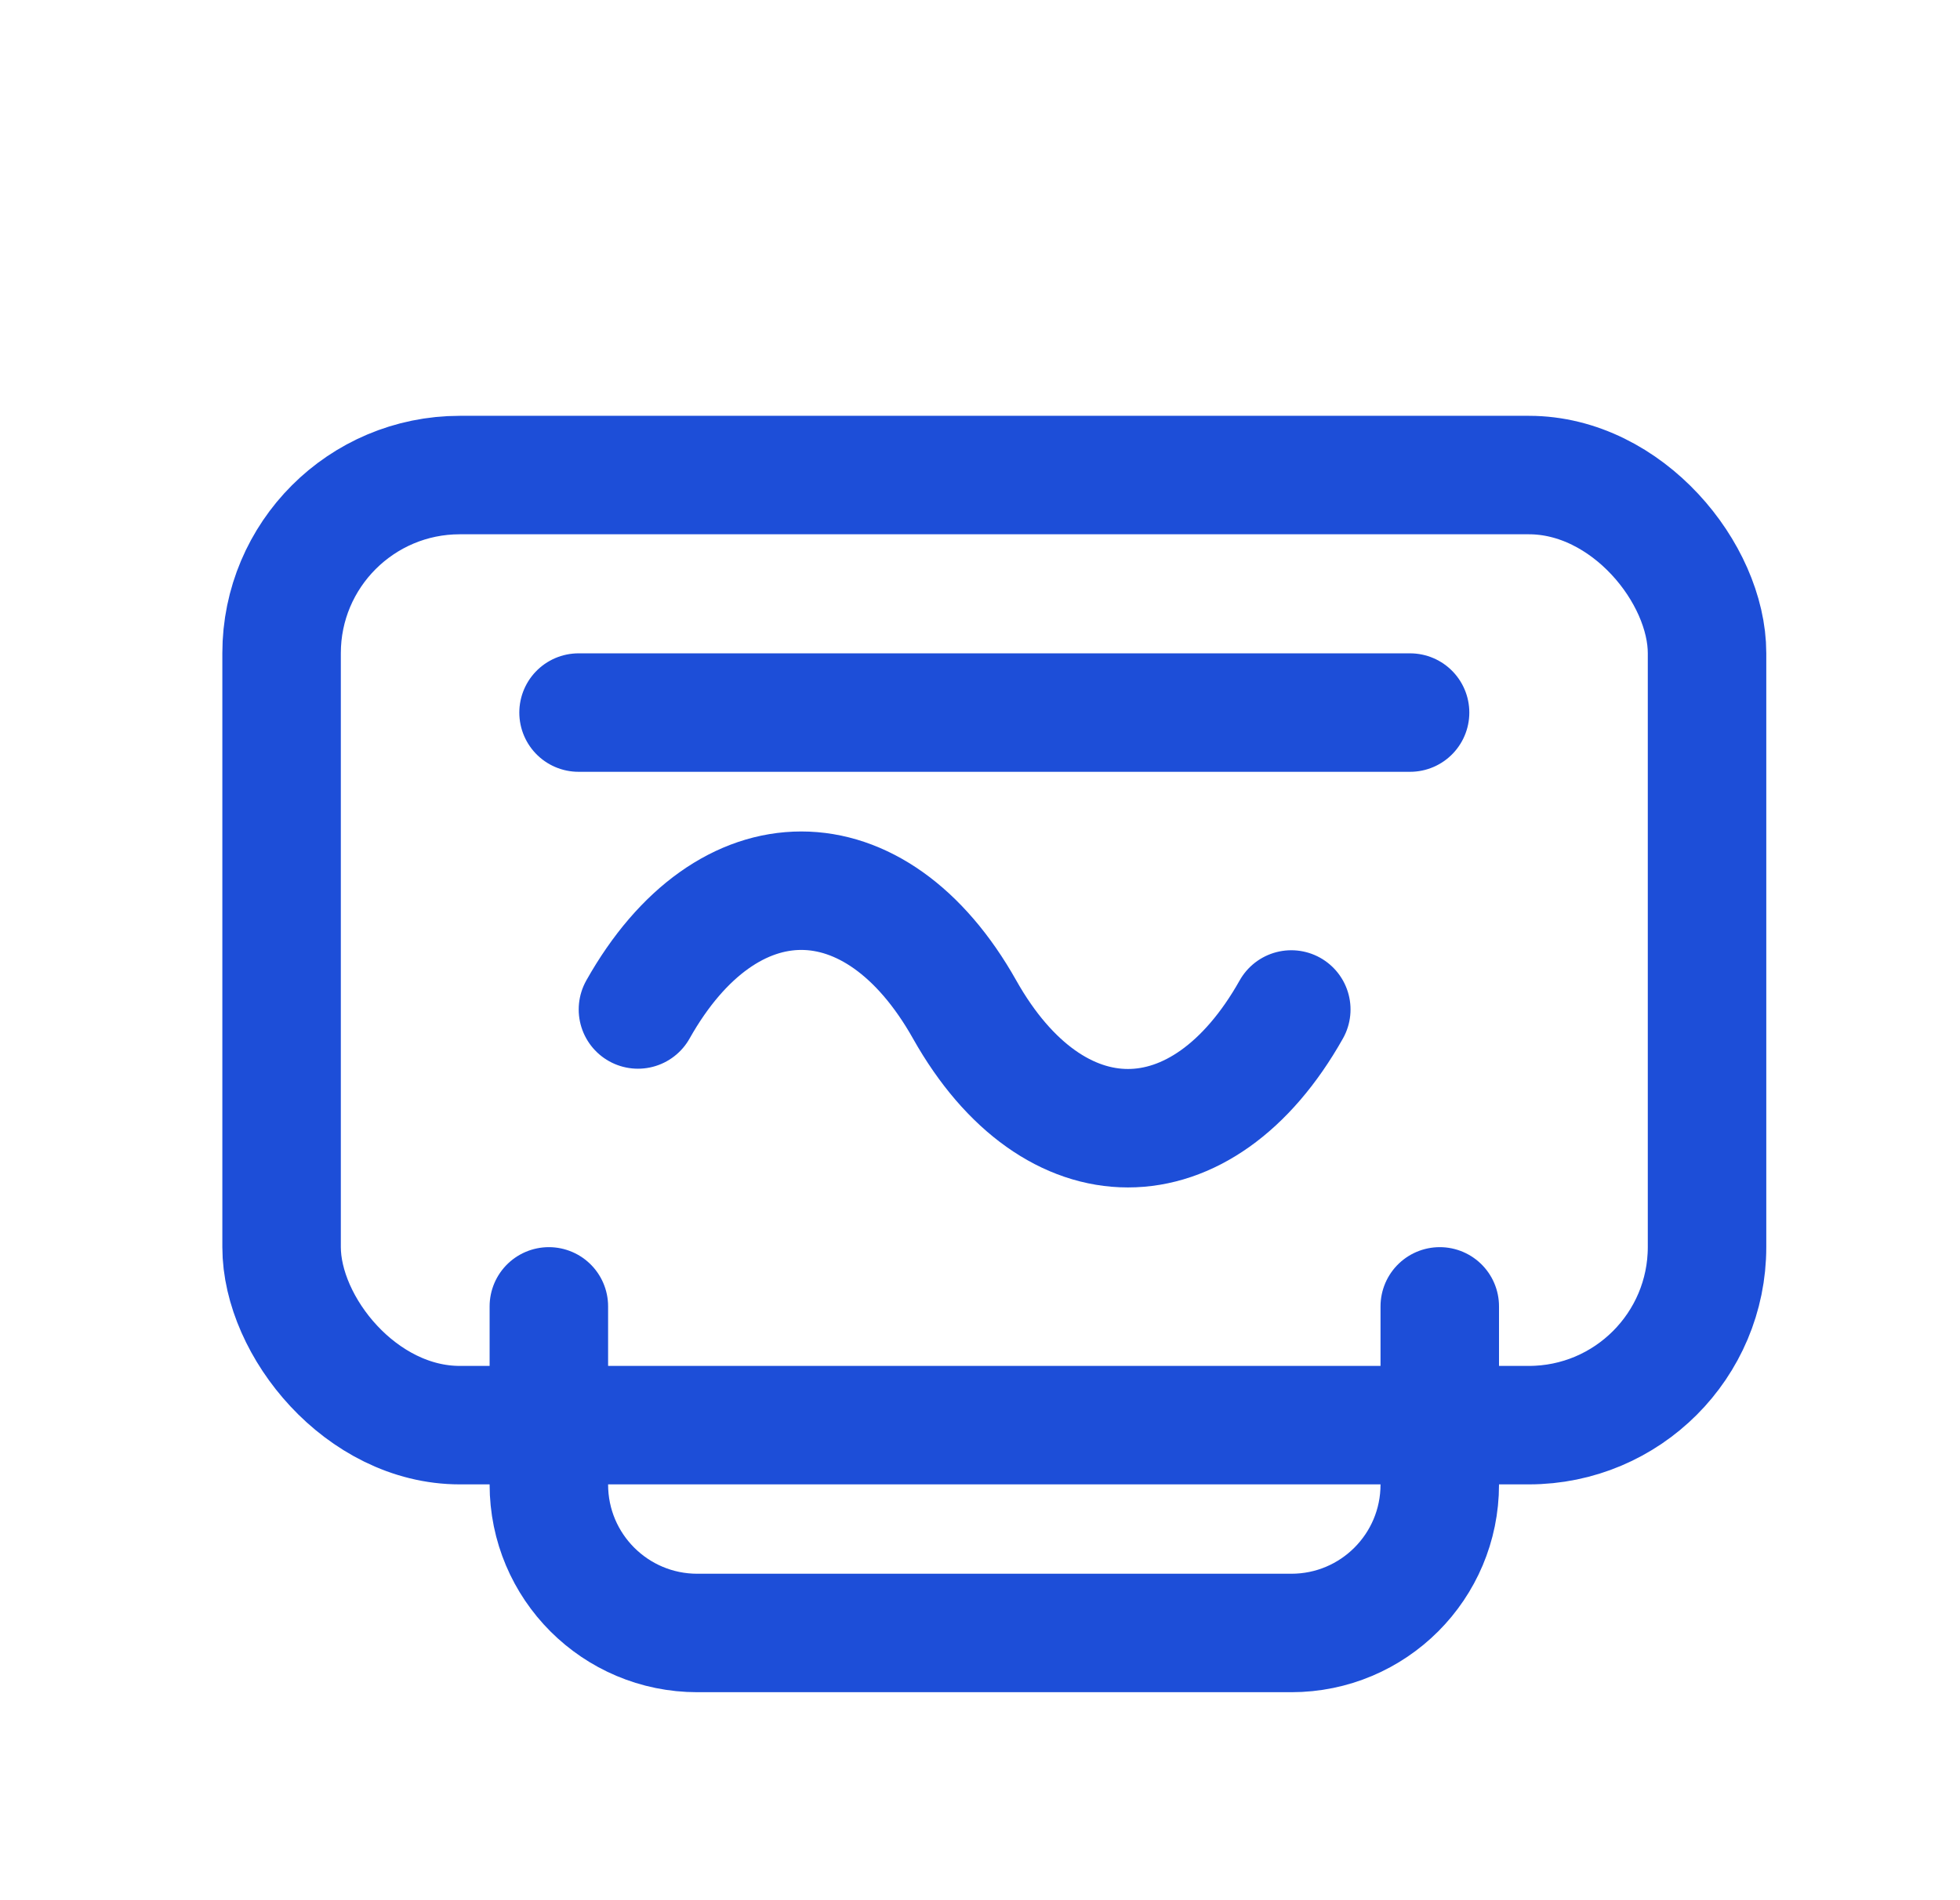 <svg width="33" height="32" viewBox="0 0 33 32" fill="none" xmlns="http://www.w3.org/2000/svg">
<rect x="4.741" y="8" width="24" height="16" rx="3" stroke="#1D4ED8" stroke-width="1.995"/>
<path d="M9.241 22V25C9.241 26.382 10.359 27.5 11.741 27.5H21.741C23.123 27.5 24.241 26.382 24.241 25V22" stroke="#1D4ED8" stroke-width="1.995" stroke-linecap="round" stroke-linejoin="round"/>
<path d="M10.741 17C12.241 14.333 14.741 14.333 16.241 17C17.741 19.666 20.241 19.666 21.741 17" stroke="#1D4ED8" stroke-width="1.995" stroke-linecap="round" stroke-linejoin="round"/>
<path d="M9.741 12H23.741" stroke="#1D4ED8" stroke-width="1.995" stroke-linecap="round" stroke-linejoin="round"/>
</svg>

